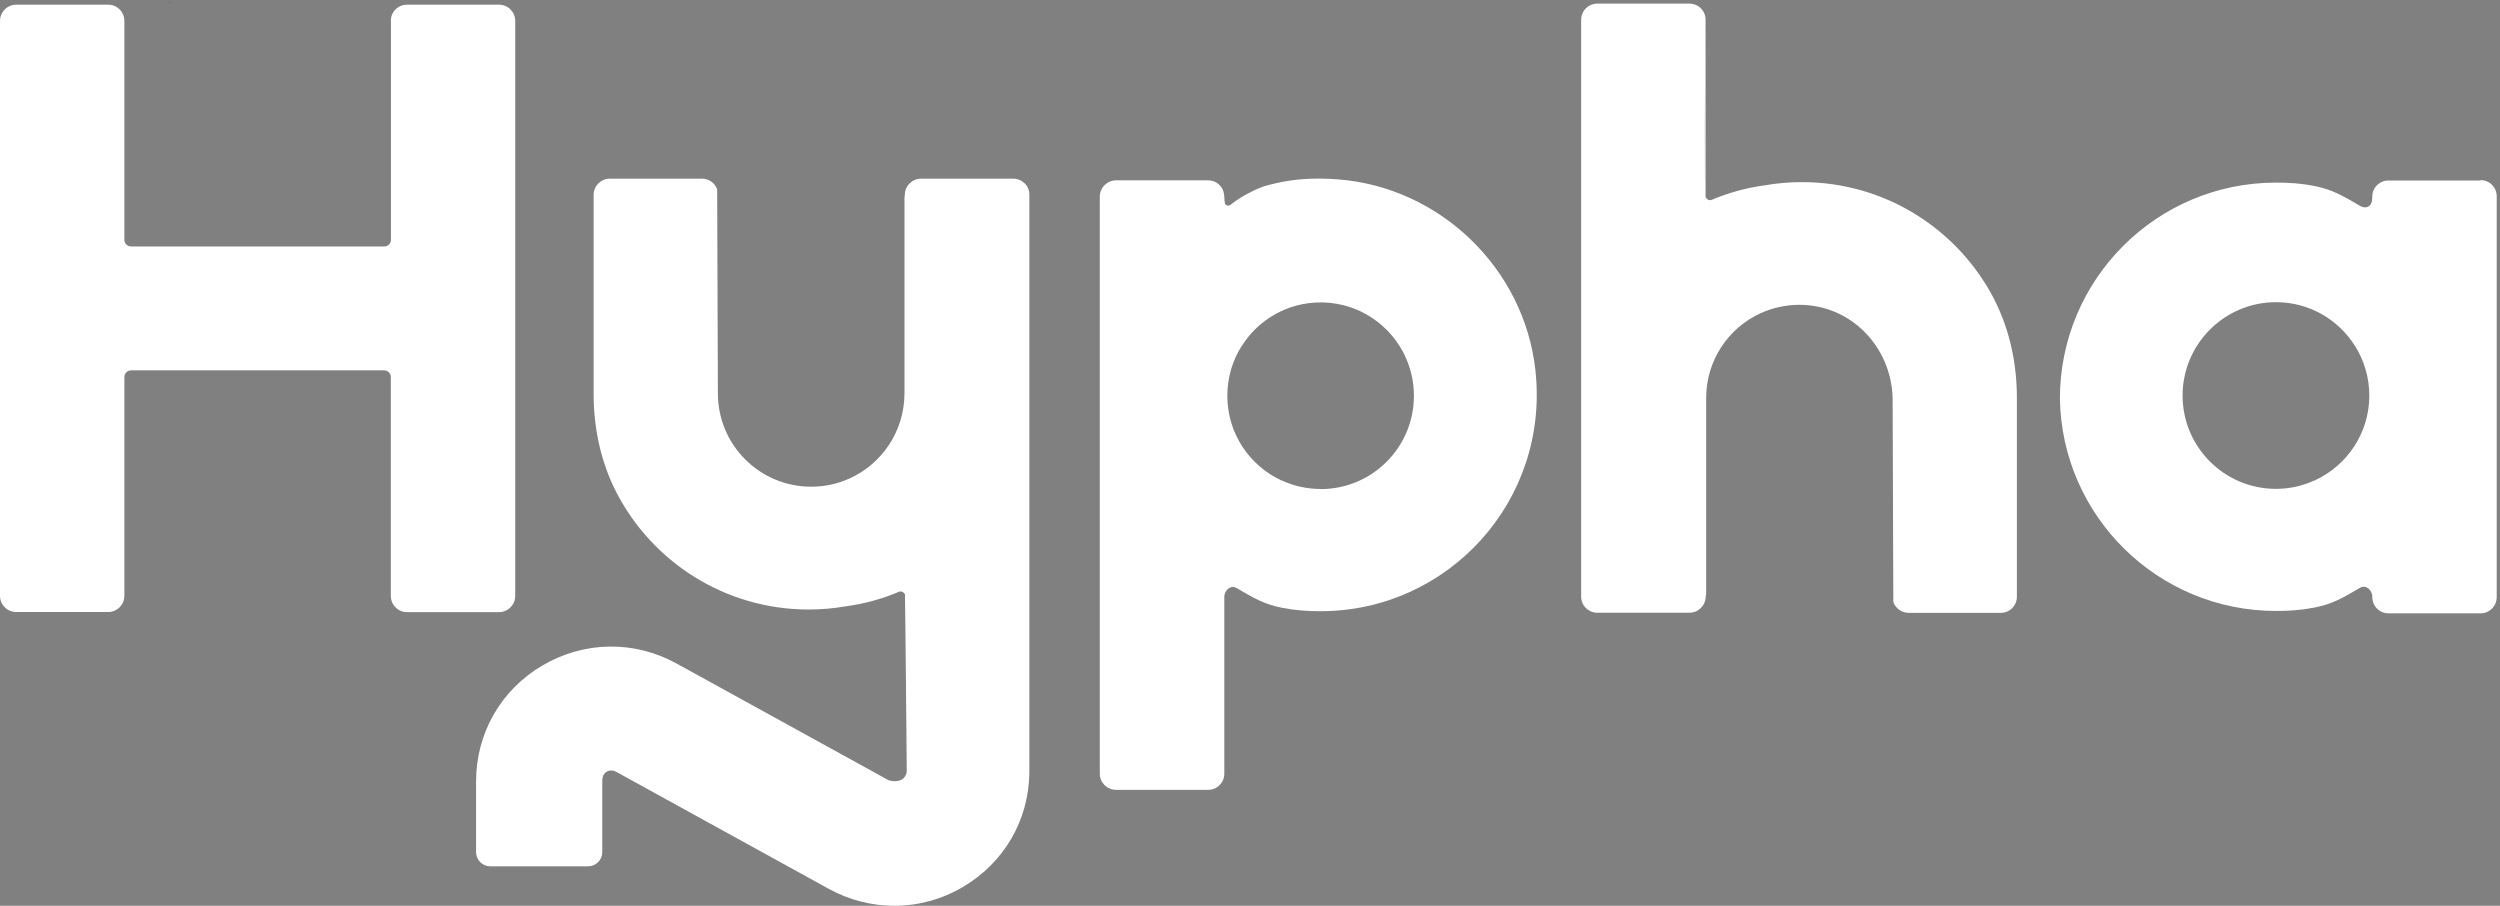 <svg width="138" height="50" viewBox="0 0 138 50" fill="none" xmlns="http://www.w3.org/2000/svg">
<rect x="0" y="0" width="138" height="50" fill="#808080" stroke="none"/>
<path d="M21.58 1.153V13.24C21.58 13.439 21.414 13.605 21.215 13.605H7.231C7.032 13.605 6.866 13.439 6.866 13.24V1.153C6.866 0.663 6.469 0.258 5.972 0.258H0.895C0.404 0.258 0 0.663 0 1.153V32.889C0 33.38 0.398 33.784 0.895 33.784H5.972C6.462 33.784 6.866 33.38 6.866 32.889V20.808C6.866 20.61 7.032 20.444 7.231 20.444H21.209C21.408 20.444 21.573 20.61 21.573 20.808V32.896C21.573 33.386 21.971 33.79 22.468 33.79H27.545C28.042 33.79 28.44 33.386 28.44 32.896V1.153C28.44 0.663 28.042 0.258 27.545 0.258H22.468C21.971 0.258 21.573 0.656 21.573 1.153H21.58Z" fill="white"/>
<path d="M136.923 9.94H131.846C131.468 9.94 131.15 10.172 131.024 10.497C130.978 10.603 130.951 10.722 130.951 10.842V10.855C130.951 10.901 130.951 10.948 130.945 10.988C130.918 11.438 130.573 11.544 130.275 11.365C129.301 10.795 128.744 10.464 127.75 10.265C127.001 10.119 126.338 10.08 125.636 10.08C119.048 10.08 113.712 15.414 113.706 22.008C113.818 28.502 119.114 33.724 125.636 33.724C126.338 33.724 127.001 33.685 127.75 33.539C128.744 33.347 129.301 33.015 130.275 32.445C130.593 32.253 130.964 32.578 130.951 32.956C130.951 33.459 131.349 33.857 131.846 33.857H136.923C137.42 33.857 137.818 33.459 137.818 32.962V10.835C137.818 10.338 137.42 9.94 136.923 9.94ZM127.783 26.521C127.783 26.521 127.763 26.521 127.757 26.521C127.114 26.819 126.391 26.985 125.636 26.985C122.786 26.985 120.479 24.679 120.479 21.836C120.479 18.993 122.786 16.68 125.636 16.68C127.465 16.68 129.069 17.634 129.984 19.079L129.997 19.092C130.494 19.887 130.786 20.828 130.786 21.836C130.786 23.91 129.553 25.699 127.783 26.514V26.521Z" fill="white"/>
<path d="M93.252 33.837H88.175C88.083 33.837 87.997 33.824 87.91 33.797C87.983 33.824 88.056 33.837 88.136 33.837C88.149 33.837 88.169 33.837 88.182 33.837H93.259C93.259 33.837 93.285 33.837 93.305 33.837C93.338 33.837 93.372 33.837 93.398 33.824C93.352 33.83 93.312 33.837 93.259 33.837H93.252ZM93.517 33.797C93.604 33.771 93.683 33.738 93.749 33.685C93.677 33.731 93.604 33.771 93.517 33.797ZM94.147 10.828C94.147 10.828 94.147 1.093 94.147 1.087C94.147 1.04 94.147 1.001 94.134 0.961C94.114 3.751 94.061 10.961 94.147 10.928C94.154 10.928 94.167 10.921 94.174 10.915C94.16 10.888 94.154 10.861 94.154 10.828H94.147Z" fill="white"/>
<path d="M110.08 16.527C110.941 18.204 111.332 20.079 111.332 21.962V32.942C111.332 33.433 110.935 33.83 110.438 33.83H105.361C104.97 33.83 104.638 33.578 104.512 33.234L104.473 21.975C104.393 19.125 102.166 16.826 99.323 16.826C98.567 16.826 97.845 16.991 97.202 17.283C97.195 17.283 97.189 17.283 97.182 17.29C95.406 18.105 94.18 19.894 94.18 21.968V32.816C94.16 32.849 94.153 32.889 94.153 32.929C94.153 33.174 94.054 33.4 93.888 33.559C93.848 33.598 93.802 33.638 93.756 33.671C93.683 33.718 93.61 33.757 93.524 33.784C93.504 33.791 93.484 33.797 93.457 33.797C93.437 33.804 93.411 33.81 93.391 33.81C93.345 33.817 93.305 33.824 93.252 33.824H88.175C88.082 33.824 87.996 33.81 87.91 33.784C87.883 33.777 87.857 33.771 87.83 33.757C87.724 33.711 87.625 33.645 87.545 33.565C87.38 33.406 87.28 33.181 87.28 32.936V1.087C87.28 0.596 87.678 0.199 88.182 0.199H93.258C93.709 0.199 94.08 0.53 94.14 0.961C94.12 3.751 94.067 10.961 94.153 10.928C94.16 10.928 94.173 10.921 94.18 10.914C94.226 11.021 94.359 11.08 94.478 11.034C95.386 10.649 96.347 10.378 97.354 10.239C97.374 10.239 97.394 10.239 97.407 10.232C98.077 10.113 98.766 10.053 99.469 10.053C104.095 10.053 108.105 12.684 110.086 16.527H110.08Z" fill="white"/>
<path d="M136.922 9.94V9.954H131.846C131.481 9.954 131.156 10.179 131.024 10.497C131.15 10.172 131.468 9.94 131.846 9.94H136.922Z" fill="#171717"/>
<path d="M8.887 0C8.94 0 8.993 2.46871e-09 9.046 0.013C9.013 0.007 8.98 0 8.94 0C8.92 0 8.907 0 8.887 0Z" fill="#171717"/>
<path d="M9.464 0.179C9.385 0.12 9.292 0.08 9.192 0.053C9.292 0.086 9.378 0.126 9.464 0.179Z" fill="#171717"/>
<path d="M84.755 20.438C84.138 14.818 79.493 10.338 73.859 9.901C72.633 9.808 71.493 9.861 70.379 10.126C70.24 10.159 70.094 10.192 69.962 10.232C69.915 10.245 69.862 10.252 69.816 10.272C69.551 10.358 69.319 10.457 69.094 10.577C68.537 10.842 68.139 11.127 67.921 11.312C67.722 11.412 67.616 11.299 67.602 11.16C67.602 11.16 67.596 11.041 67.569 10.729C67.516 10.285 67.138 9.954 66.688 9.954H61.611C61.114 9.954 60.709 10.358 60.709 10.855V42.711C60.709 43.201 61.114 43.599 61.611 43.599H66.694C67.185 43.599 67.582 43.201 67.582 42.711V32.969C67.569 32.591 67.934 32.267 68.258 32.459C69.233 33.029 69.79 33.36 70.784 33.552C71.533 33.698 72.195 33.738 72.898 33.738C79.93 33.738 85.544 27.648 84.755 20.451V20.438ZM72.898 26.991C72.136 26.991 71.42 26.826 70.77 26.528C70.764 26.528 70.757 26.528 70.751 26.528C68.974 25.712 67.748 23.923 67.748 21.849C67.748 20.842 68.033 19.901 68.537 19.105C68.537 19.099 68.537 19.099 68.55 19.092C69.458 17.648 71.069 16.693 72.898 16.693C75.741 16.693 78.048 19 78.048 21.849C78.048 24.699 75.741 26.998 72.898 26.998V26.991Z" fill="white"/>
<path d="M56.555 10.119C56.475 10.04 56.382 9.973 56.27 9.927C56.243 9.914 56.217 9.907 56.19 9.901C56.104 9.874 56.018 9.861 55.925 9.861H50.848C50.802 9.861 50.755 9.861 50.709 9.874C50.689 9.874 50.663 9.881 50.643 9.887C50.623 9.887 50.603 9.894 50.576 9.901C50.49 9.927 50.411 9.967 50.344 10.013C50.298 10.046 50.258 10.086 50.212 10.126C50.046 10.285 49.947 10.51 49.947 10.755C49.947 10.795 49.94 10.835 49.927 10.868V21.763V21.723C49.92 23.804 48.687 25.593 46.918 26.402C46.911 26.402 46.905 26.408 46.898 26.408C46.255 26.706 45.533 26.866 44.777 26.866C41.927 26.866 39.627 24.559 39.627 21.716L39.588 10.457C39.468 10.106 39.137 9.861 38.739 9.861H33.662C33.172 9.861 32.768 10.265 32.768 10.755V21.736C32.768 23.618 33.159 25.494 34.02 27.17C36.002 31.014 40.012 33.645 44.638 33.645C45.34 33.645 46.03 33.585 46.699 33.466C46.712 33.466 46.732 33.466 46.752 33.459C47.76 33.32 48.721 33.048 49.629 32.664C49.748 32.618 49.88 32.677 49.927 32.783C49.934 32.783 49.947 32.777 49.953 32.77C49.967 32.77 50.053 42.532 50.053 42.532C50.053 42.73 49.96 42.916 49.794 43.022C49.596 43.148 49.211 43.154 49.012 43.048L37.347 36.627C35.014 35.341 32.244 35.381 29.944 36.733C27.644 38.085 26.279 40.477 26.279 43.135V47.038C26.279 47.468 26.63 47.82 27.061 47.82H32.463C32.894 47.82 33.245 47.468 33.245 47.038C33.245 45.52 33.245 43.095 33.245 43.095C33.245 42.896 33.311 42.71 33.477 42.604C33.51 42.584 33.536 42.571 33.57 42.558C33.722 42.505 33.874 42.525 34.027 42.611L45.751 49.066C46.885 49.688 48.124 50 49.364 50C50.669 50 51.975 49.655 53.154 48.96C55.415 47.628 56.773 45.301 56.82 42.697V10.742C56.82 10.497 56.72 10.272 56.561 10.113L56.555 10.119Z" fill="white"/>
</svg>
